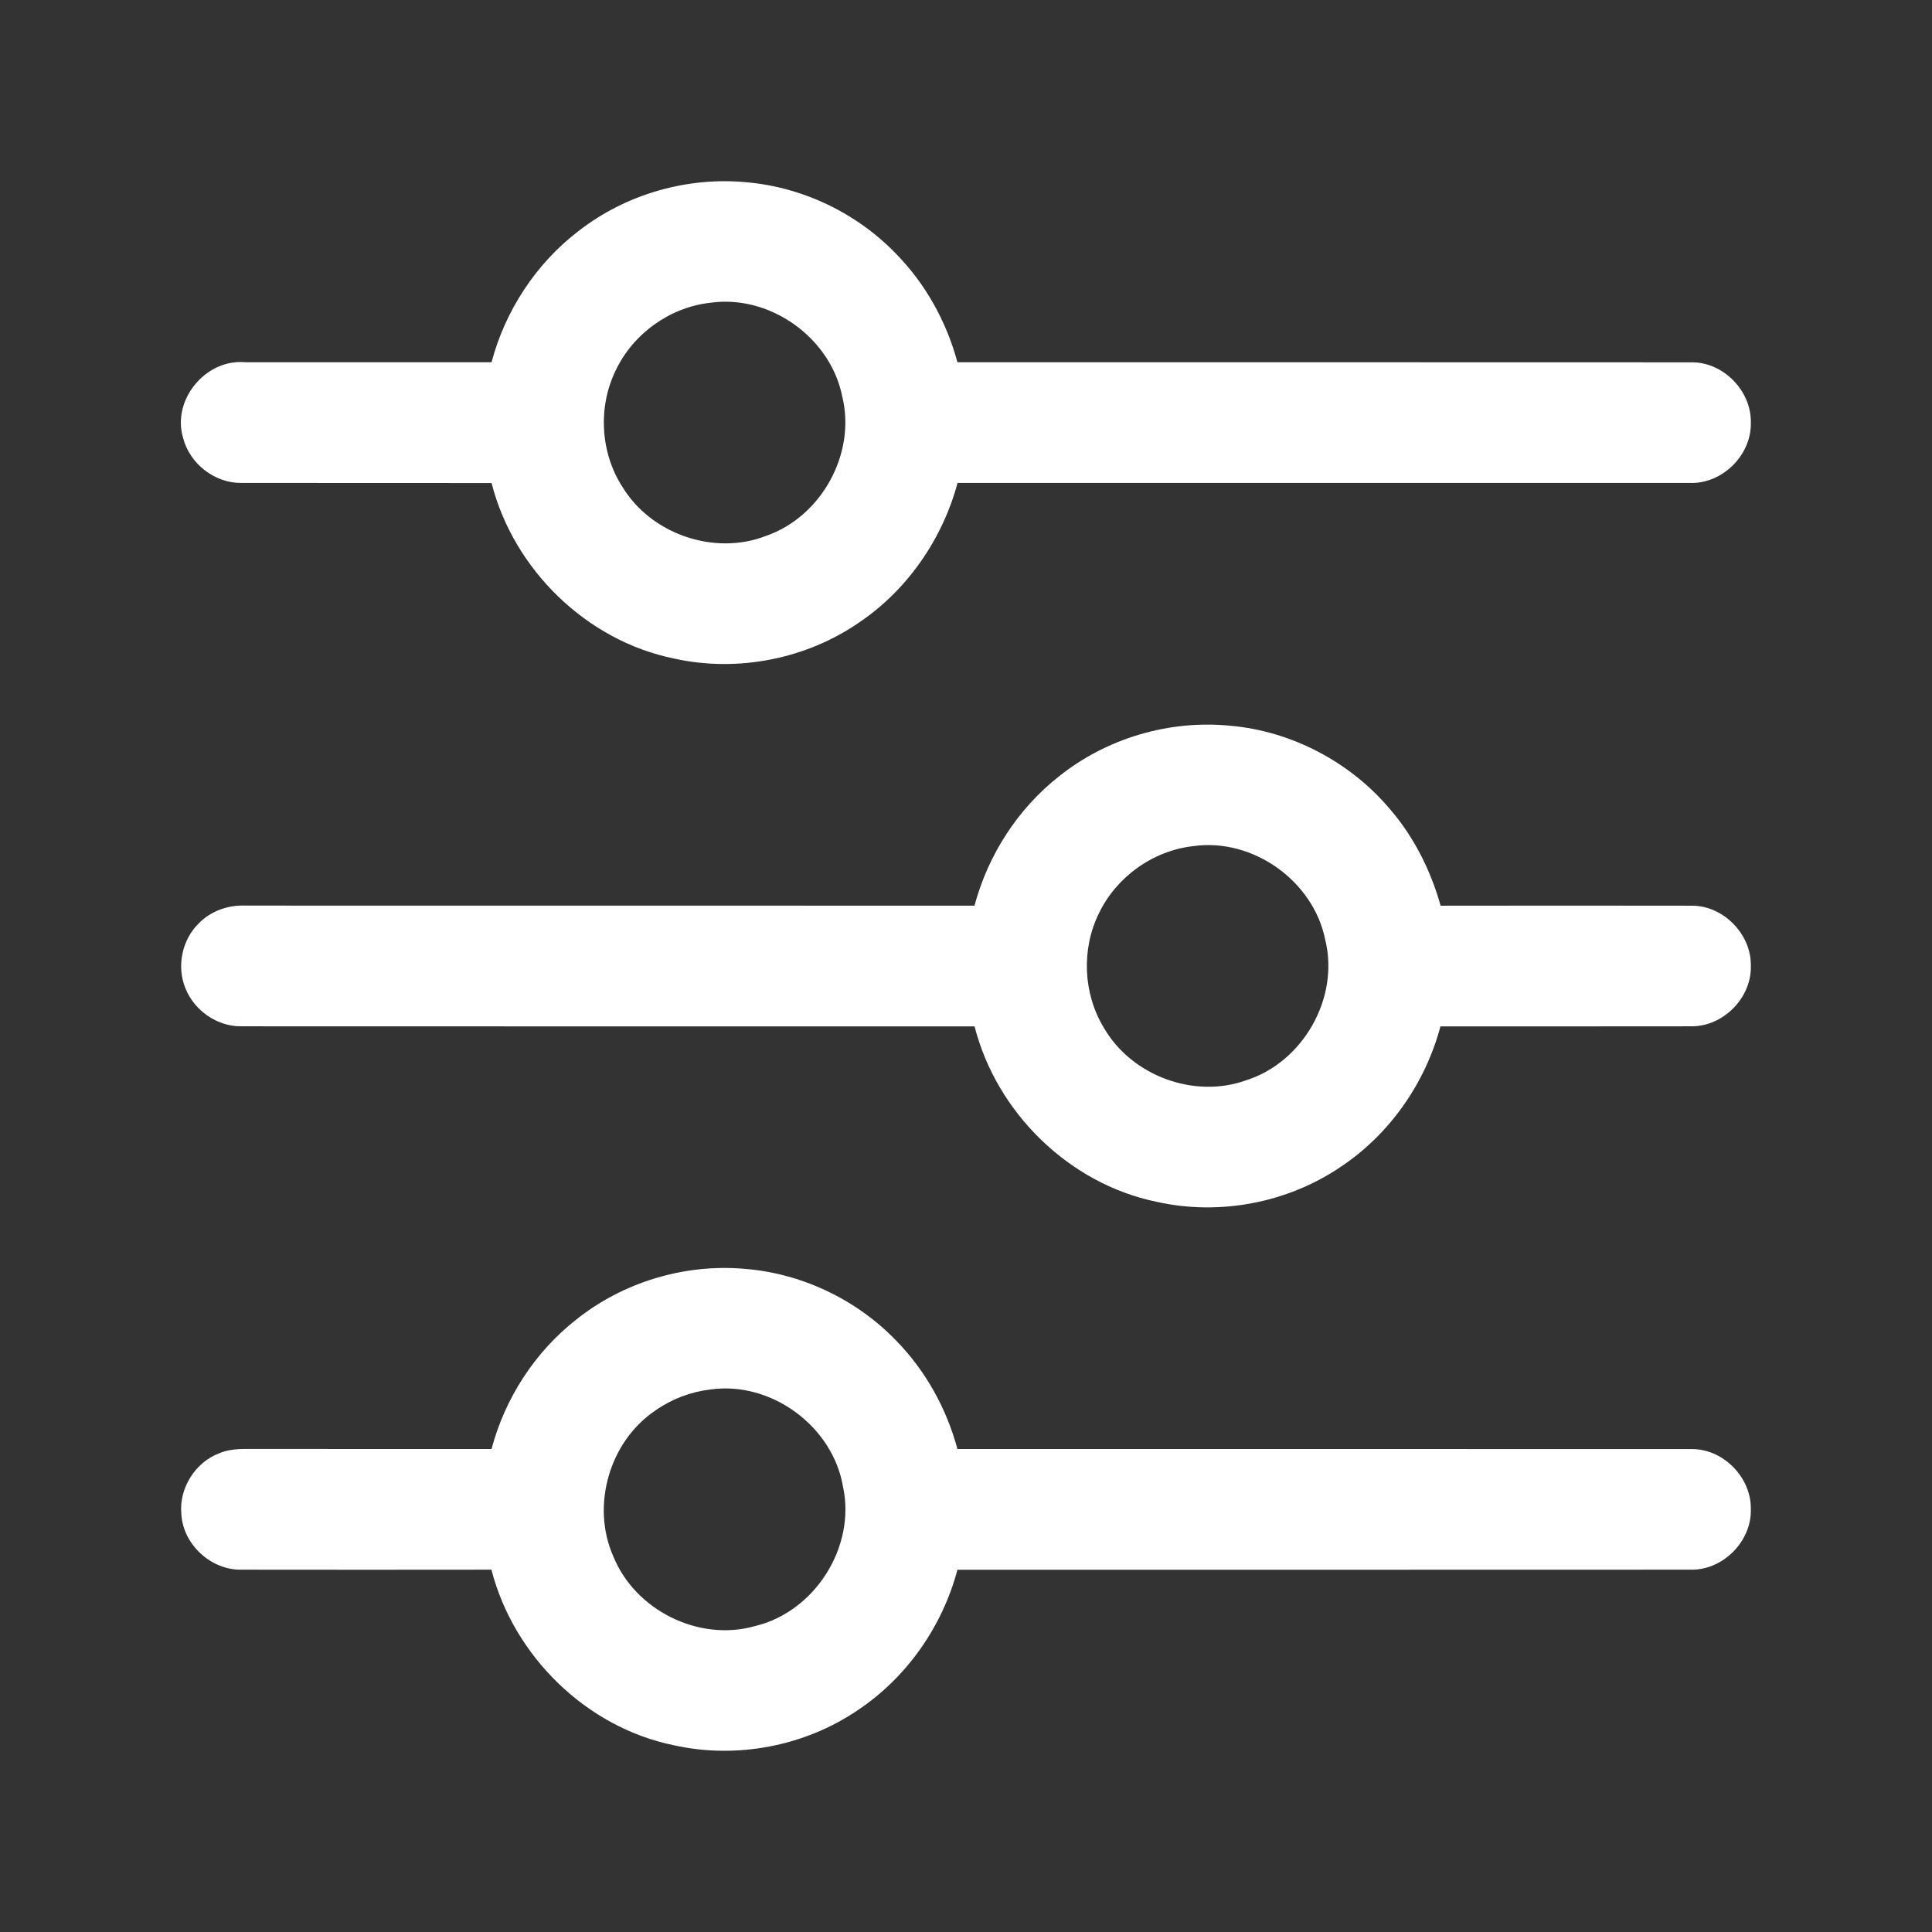 <?xml version="1.0" encoding="UTF-8"?>
<svg xmlns="http://www.w3.org/2000/svg" width="512pt" height="512pt" viewBox="0 0 512 512" version="1.1">
  <rect x="0" y="0" width="512" height="512" fill="#333333" stroke="none"/>
  <g id="#ffffffff">
    <path fill="#ffffff" opacity="1.00" d=" M 153.29 61.25 C 165.84 51.45 182.20 46.75 198.04 48.32 C 212.94 49.66 227.25 56.59 237.59 67.39 C 245.34 75.32 250.85 85.31 253.73 96.00 C 318.51 96.02 383.29 95.97 448.07 96.02 C 456.59 95.81 464.18 103.54 463.99 112.02 C 464.19 120.55 456.49 128.22 447.96 127.99 C 383.23 128.01 318.49 128.01 253.76 127.99 C 249.78 142.78 240.59 156.17 227.89 164.82 C 213.76 174.66 195.48 178.26 178.66 174.53 C 155.42 169.81 136.10 150.91 130.27 128.01 C 108.17 127.98 86.07 128.03 63.98 127.98 C 56.93 128.08 50.27 122.90 48.54 116.10 C 45.45 106.03 54.49 95.07 64.93 95.99 C 86.71 96.00 108.48 96.00 130.26 96.00 C 133.89 82.32 142.04 69.86 153.29 61.25 M 188.19 80.24 C 177.53 81.43 167.80 88.43 163.20 98.10 C 158.42 107.80 159.08 119.93 164.94 129.02 C 172.55 141.55 189.30 147.35 203.00 142.02 C 217.68 136.94 226.93 120.19 223.20 105.06 C 220.08 89.44 203.99 77.98 188.19 80.24 Z"></path>
    <path fill="#ffffff" opacity="1.00" d=" M 280.59 205.79 C 293.25 195.62 309.94 190.71 326.09 192.33 C 342.38 193.78 357.89 201.98 368.40 214.48 C 374.74 221.84 379.16 230.70 381.78 240.02 C 403.87 239.98 425.95 239.99 448.04 240.02 C 456.55 239.79 464.17 247.51 463.99 255.99 C 464.21 264.51 456.54 272.18 448.03 271.98 C 425.93 272.03 403.83 271.98 381.73 272.00 C 377.73 287.08 368.22 300.67 355.19 309.30 C 341.13 318.81 323.13 322.21 306.56 318.50 C 283.36 313.76 264.10 294.87 258.27 272.00 C 193.50 271.98 128.74 272.03 63.97 271.98 C 57.57 272.07 51.46 267.80 49.13 261.88 C 46.76 256.11 48.22 249.03 52.70 244.68 C 55.88 241.42 60.48 239.80 64.99 239.99 C 129.41 240.01 193.83 239.99 258.25 240.01 C 261.83 226.62 269.68 214.38 280.59 205.79 M 316.18 224.24 C 305.53 225.44 295.80 232.43 291.20 242.09 C 286.54 251.55 287.04 263.34 292.53 272.36 C 299.84 285.06 316.44 291.27 330.26 286.28 C 345.33 281.49 355.02 264.45 351.20 249.06 C 348.08 233.44 331.98 221.98 316.18 224.24 Z"></path>
    <path fill="#ffffff" opacity="1.00" d=" M 152.61 349.78 C 165.00 339.84 181.23 334.92 197.05 336.23 C 212.30 337.36 227.02 344.34 237.60 355.39 C 245.34 363.32 250.85 373.31 253.73 384.00 C 318.51 384.02 383.28 383.97 448.06 384.02 C 456.56 383.80 464.17 391.51 463.99 399.99 C 464.21 408.50 456.55 416.18 448.04 415.98 C 383.27 416.03 318.50 415.98 253.73 416.01 C 249.74 431.04 240.27 444.59 227.29 453.23 C 213.23 462.78 195.22 466.21 178.63 462.52 C 155.37 457.80 136.12 438.86 130.23 415.98 C 108.14 416.01 86.06 416.01 63.97 415.98 C 55.89 416.13 48.44 409.24 48.05 401.15 C 47.44 394.37 51.74 387.54 58.10 385.13 C 61.56 383.65 65.40 384.04 69.07 383.99 C 89.47 384.00 109.86 384.00 130.26 384.00 C 133.82 370.59 141.70 358.36 152.61 349.78 M 188.25 368.23 C 183.07 368.84 178.05 370.74 173.78 373.73 C 161.54 381.89 156.56 398.98 162.53 412.44 C 168.28 426.70 185.18 435.16 200.03 430.94 C 215.87 427.20 226.84 410.02 223.42 394.06 C 220.74 378.01 204.39 365.94 188.25 368.23 Z"></path>
  </g>
</svg>
